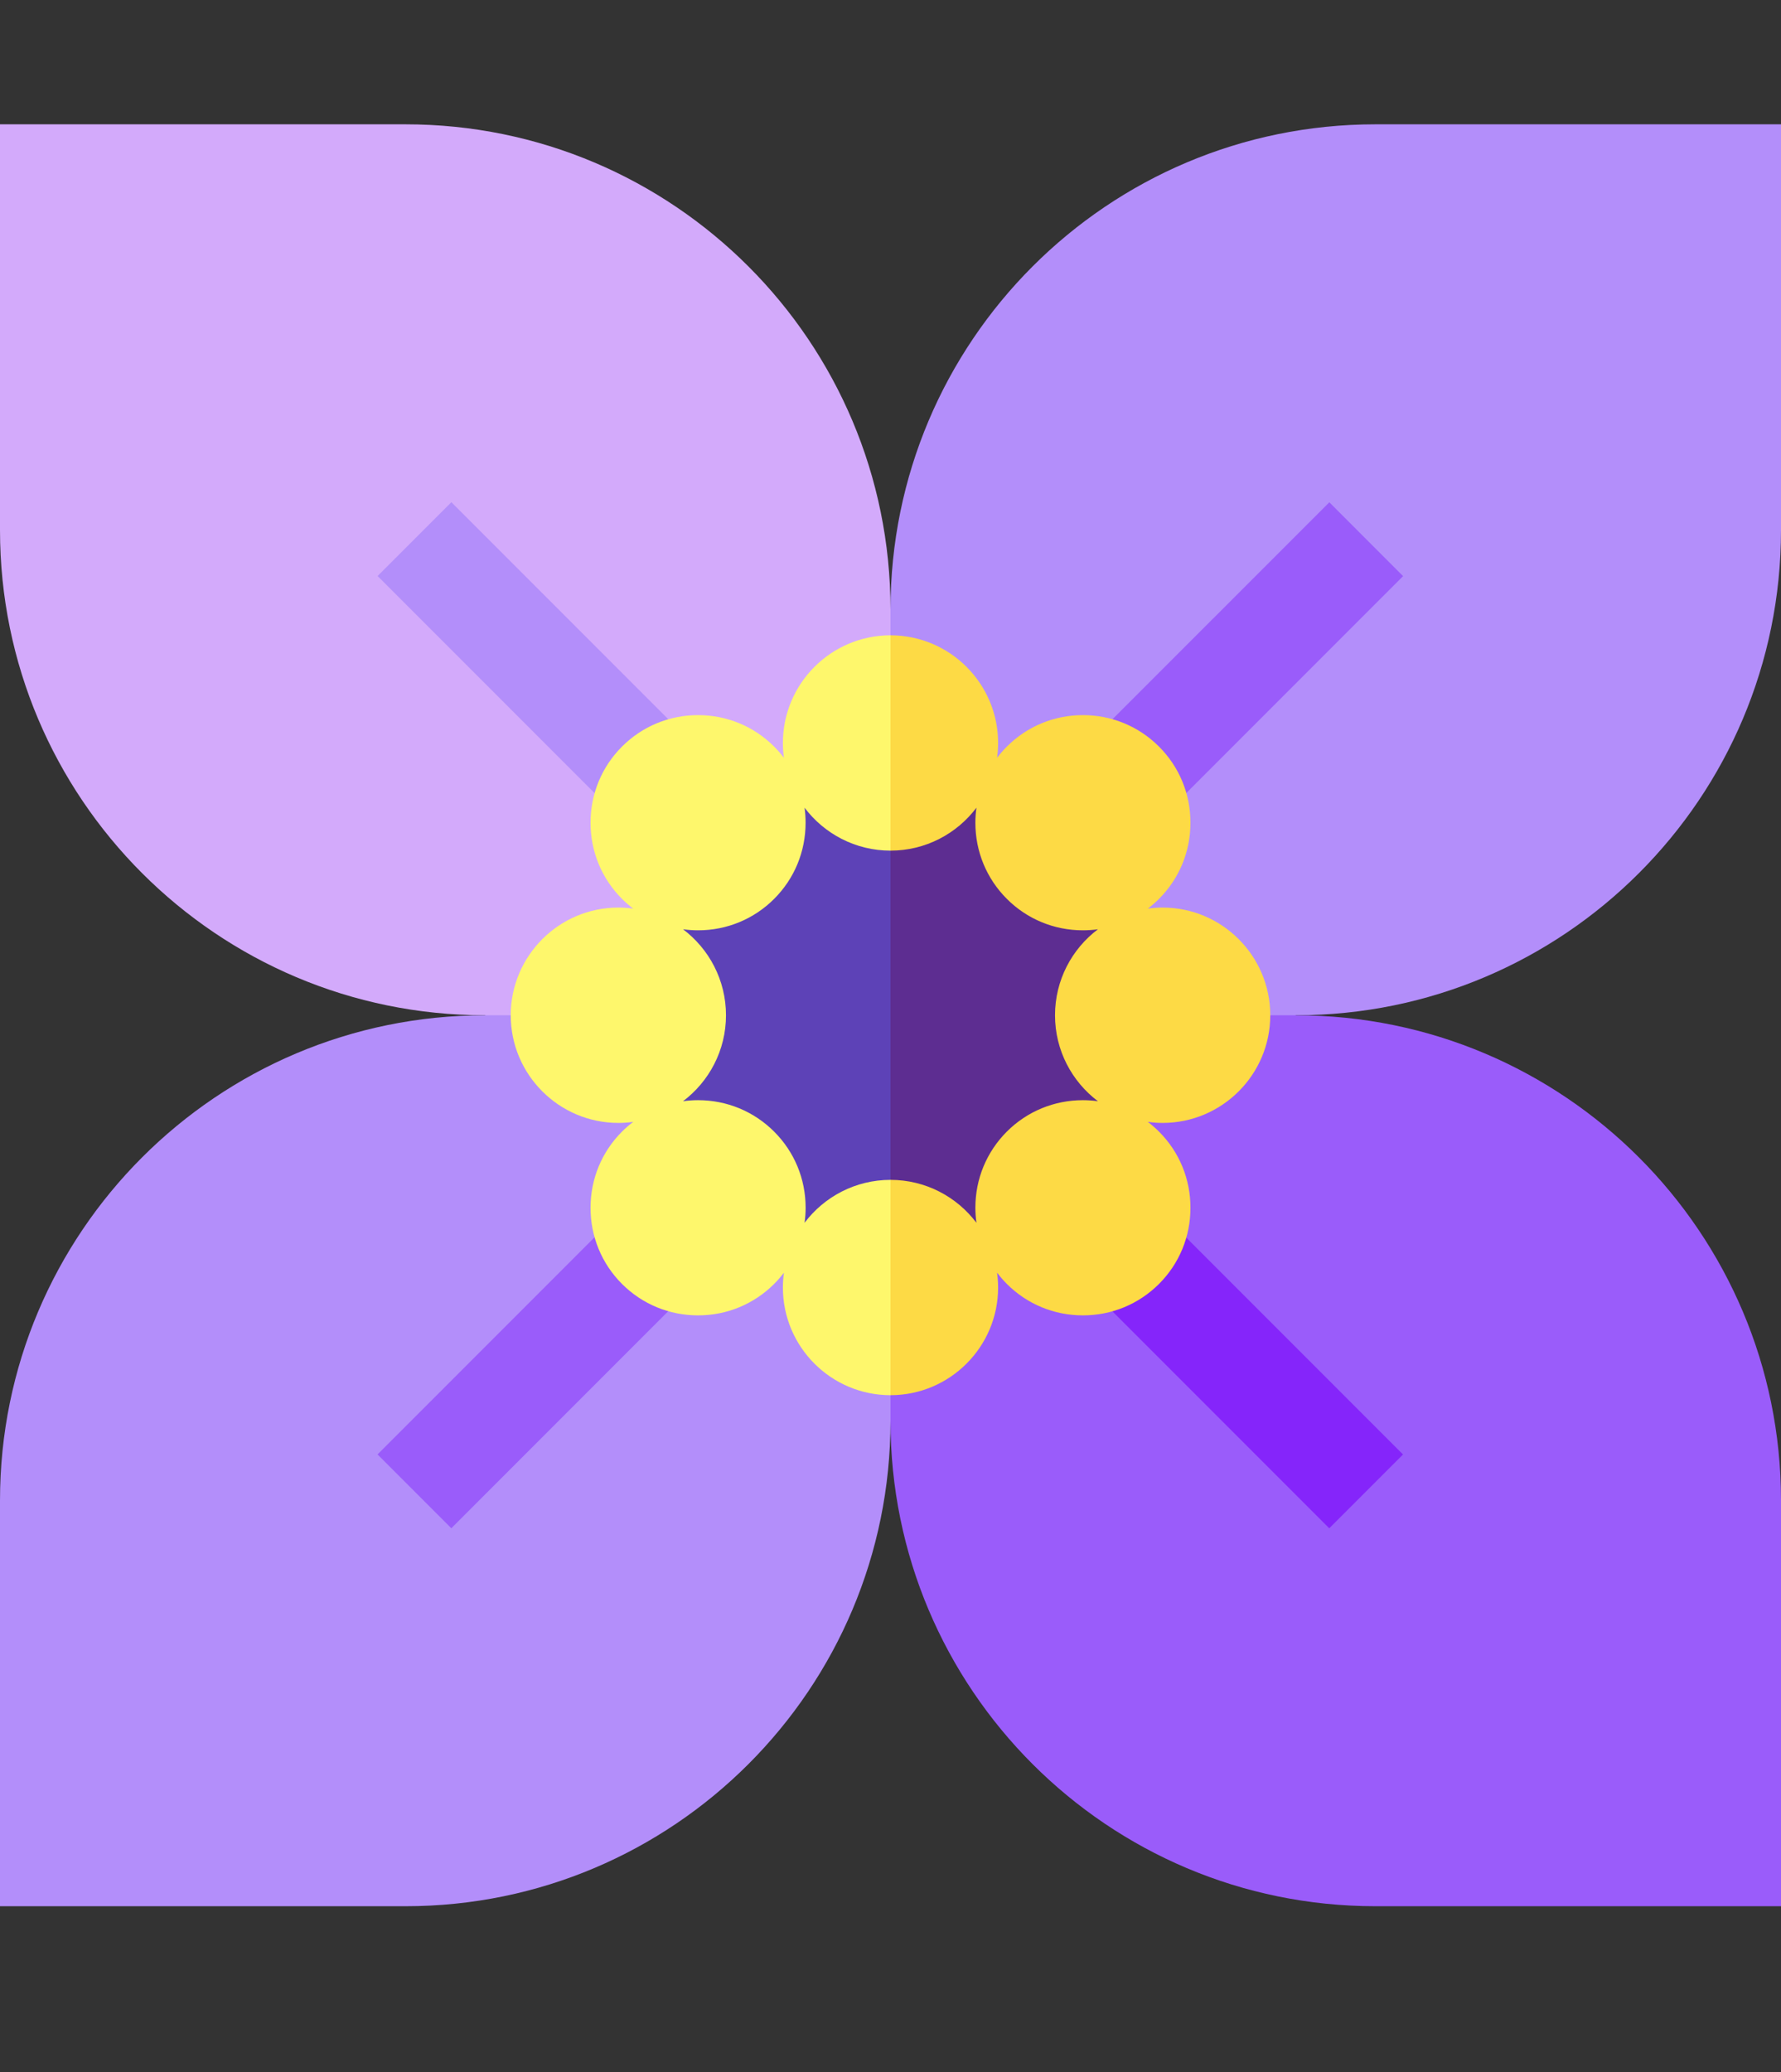 <svg width="43" height="50" viewBox="0 0 43 50" fill="none" xmlns="http://www.w3.org/2000/svg">
<rect x="0" y="0" width="43" height="50" fill="#333333" stroke="none"/>
<g clip-path="url(#clip0_38_35867)">
<path d="M21.5 24.5L16.257 27.703L11.71 24.5C5.243 24.5 0 19.257 0 12.79V3H9.79C16.257 3 21.5 8.243 21.5 14.71L25.056 19.382L21.5 24.5Z" fill="#D3AAFB"/>
<path d="M9.117 13.9L10.898 12.119L16.254 17.475L14.473 19.256L9.117 13.9Z" fill="#B38EFA"/>
<path d="M21.5 24.5L26.743 27.703L31.29 24.5C37.757 24.5 43 19.257 43 12.79V3H33.21C26.743 3 21.5 8.243 21.5 14.71V24.5Z" fill="#B38EFA"/>
<path d="M26.738 17.477L32.095 12.121L33.876 13.903L28.52 19.259L26.738 17.477Z" fill="#9A5CFA"/>
<path d="M0 46H9.79C16.257 46 21.5 40.757 21.5 34.29L24.059 30.057L21.5 24.5H11.71C5.243 24.5 0 29.743 0 36.21V46Z" fill="#B38EFA"/>
<path d="M9.115 35.098L14.471 29.742L16.252 31.523L10.896 36.879L9.115 35.098Z" fill="#9A5CFA"/>
<path d="M43 46H33.21C26.743 46 21.5 40.757 21.5 34.29V24.5H31.29C37.757 24.5 43 29.743 43 36.21V46Z" fill="#9A5CFA"/>
<path d="M26.737 31.524L28.518 29.743L33.874 35.099L32.093 36.88L26.737 31.524Z" fill="#8525FA"/>
<path d="M21.5 18.378C18.109 18.378 15.36 21.127 15.36 24.518C15.36 27.909 18.109 30.658 21.5 30.658L23.963 24.5L21.5 18.378Z" fill="#5D42B7"/>
<path d="M27.64 24.518C27.64 21.127 24.891 18.378 21.5 18.378V30.658C24.891 30.658 27.64 27.909 27.64 24.518Z" fill="#5D2D91"/>
<path d="M19.425 29.508C19.442 29.389 19.451 29.268 19.451 29.145C19.451 28.45 19.181 27.798 18.691 27.308C18.202 26.819 17.549 26.549 16.854 26.549C16.732 26.549 16.611 26.558 16.491 26.574C17.12 26.1 17.528 25.346 17.528 24.5C17.528 23.653 17.12 22.899 16.492 22.425C16.611 22.441 16.732 22.45 16.854 22.45C17.549 22.45 18.202 22.18 18.691 21.691C19.181 21.201 19.45 20.549 19.45 19.854C19.45 19.731 19.442 19.61 19.425 19.491C19.9 20.12 20.653 20.527 21.5 20.527L22.916 17.883L21.5 15.331C20.067 15.331 18.902 16.497 18.902 17.929C18.902 18.051 18.911 18.17 18.927 18.288C18.855 18.193 18.777 18.102 18.691 18.017C18.202 17.527 17.549 17.257 16.854 17.257C16.159 17.257 15.506 17.527 15.017 18.017C14.527 18.506 14.258 19.159 14.258 19.854C14.258 20.549 14.527 21.201 15.017 21.691C15.102 21.776 15.193 21.855 15.288 21.927C15.171 21.91 15.051 21.901 14.93 21.901C13.497 21.901 12.331 23.067 12.331 24.5C12.331 25.932 13.497 27.098 14.93 27.098C15.051 27.098 15.171 27.089 15.288 27.073C15.193 27.145 15.102 27.223 15.017 27.308C14.527 27.798 14.258 28.45 14.258 29.146C14.258 29.841 14.527 30.493 15.017 30.983C15.506 31.472 16.159 31.742 16.854 31.742C17.549 31.742 18.201 31.472 18.691 30.983C18.777 30.897 18.855 30.806 18.927 30.712C18.911 30.829 18.902 30.948 18.902 31.07C18.902 32.503 20.067 33.668 21.5 33.668L22.916 30.92L21.5 28.472C20.653 28.472 19.9 28.879 19.425 29.508Z" fill="#FEF76C"/>
<path d="M30.669 24.5C30.669 23.067 29.503 21.901 28.07 21.901C27.949 21.901 27.829 21.91 27.712 21.927C27.807 21.855 27.898 21.776 27.983 21.691C28.473 21.201 28.742 20.549 28.742 19.854C28.742 19.159 28.473 18.506 27.983 18.017C27.494 17.527 26.841 17.257 26.146 17.257C25.451 17.257 24.798 17.527 24.309 18.017C24.223 18.102 24.145 18.193 24.073 18.288C24.089 18.17 24.098 18.051 24.098 17.929C24.098 16.497 22.933 15.331 21.5 15.331V20.527C22.347 20.527 23.1 20.12 23.575 19.491C23.558 19.61 23.549 19.731 23.549 19.854C23.549 20.549 23.819 21.201 24.309 21.691C24.798 22.18 25.451 22.45 26.146 22.45C26.268 22.45 26.389 22.441 26.508 22.425C25.879 22.899 25.472 23.653 25.472 24.5C25.472 25.346 25.879 26.1 26.508 26.574C26.389 26.558 26.268 26.549 26.146 26.549C25.451 26.549 24.798 26.819 24.308 27.308C23.819 27.798 23.549 28.45 23.549 29.145C23.549 29.268 23.558 29.389 23.575 29.508C23.1 28.879 22.347 28.472 21.5 28.472V33.668C22.932 33.668 24.098 32.502 24.098 31.07C24.098 30.948 24.089 30.829 24.073 30.711C24.145 30.806 24.223 30.897 24.309 30.983C24.798 31.472 25.451 31.742 26.146 31.742C26.841 31.742 27.493 31.472 27.983 30.983C28.473 30.493 28.742 29.841 28.742 29.145C28.742 28.45 28.473 27.798 27.983 27.308C27.897 27.223 27.807 27.144 27.712 27.072C27.829 27.089 27.949 27.098 28.07 27.098C29.503 27.098 30.669 25.932 30.669 24.5Z" fill="#FDDA45"/>
</g>
<defs>
<clipPath id="clip0_38_35867">
<rect width="43" height="43" fill="white" transform="translate(0 3)"/>
</clipPath>
</defs>
</svg>
